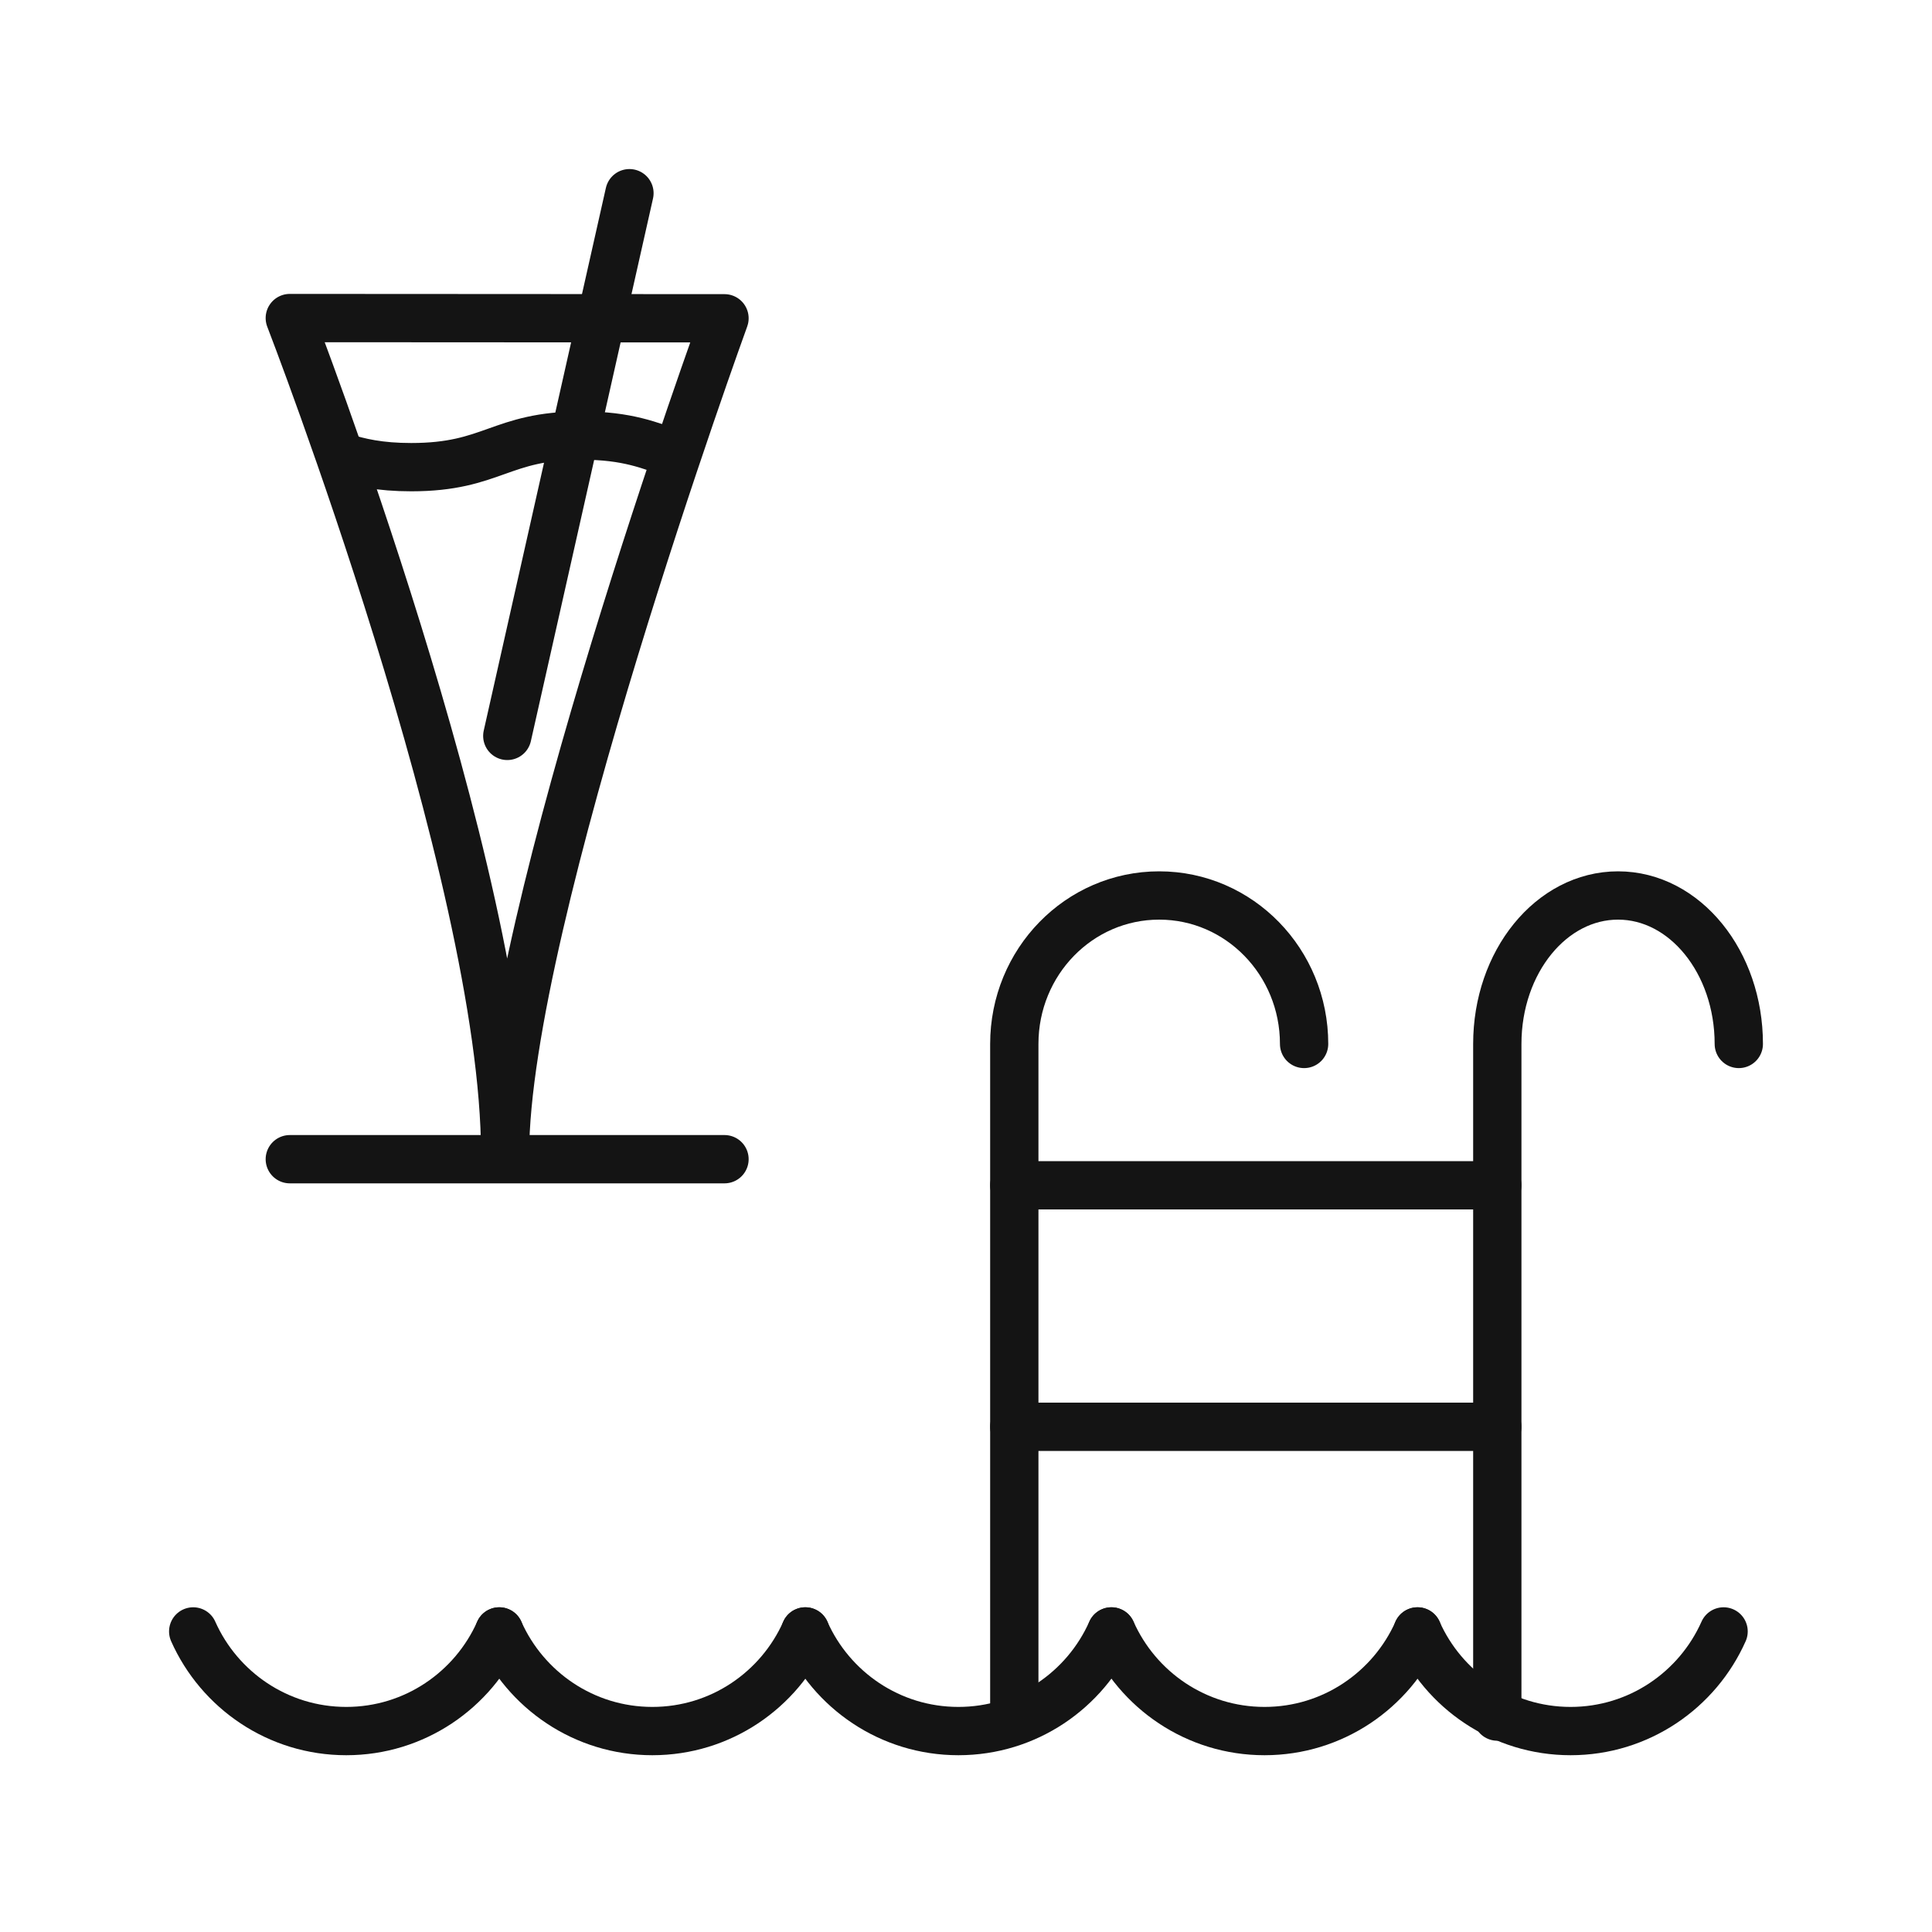 <svg width="40" height="40" viewBox="0 0 40 40" fill="none" xmlns="http://www.w3.org/2000/svg">
<path d="M35.685 33.777C35.145 34.991 33.93 35.84 32.517 35.84C31.103 35.84 29.888 34.991 29.348 33.777" stroke="#141414" stroke-linecap="round" stroke-linejoin="round"/>
<path d="M29.349 33.777C28.809 34.991 27.594 35.84 26.181 35.84C24.767 35.84 23.552 34.991 23.012 33.777" stroke="#141414" stroke-linecap="round" stroke-linejoin="round"/>
<path d="M23.01 33.777C22.47 34.991 21.256 35.84 19.842 35.84C18.428 35.84 17.213 34.991 16.673 33.777" stroke="#141414" stroke-linecap="round" stroke-linejoin="round"/>
<path d="M16.674 33.777C16.134 34.991 14.92 35.84 13.506 35.84C12.092 35.84 10.878 34.991 10.337 33.777" stroke="#141414" stroke-linecap="round" stroke-linejoin="round"/>
<path d="M10.337 33.777C9.797 34.991 8.582 35.84 7.169 35.84C5.755 35.84 4.54 34.991 4 33.777" stroke="#141414" stroke-linecap="round" stroke-linejoin="round"/>
<path d="M36 21.614C36 19.918 34.882 18.54 33.5 18.54C32.118 18.54 31 19.914 31 21.614V35.54" stroke="#141414" stroke-linecap="round" stroke-linejoin="round"/>
<path d="M27 21.614C27 19.918 25.659 18.54 24 18.54C22.341 18.54 21 19.914 21 21.614V35.54" stroke="#141414" stroke-linecap="round" stroke-linejoin="round"/>
<path d="M31 24.54H21" stroke="#141414" stroke-linecap="round" stroke-linejoin="round"/>
<path d="M31 29.54H21" stroke="#141414" stroke-linecap="round" stroke-linejoin="round"/>
<path d="M15 24L6 24" stroke="#141414" stroke-linecap="round" stroke-linejoin="round"/>
<path d="M13.975 9.402C13.454 9.223 12.993 9.018 12.043 9.018C10.35 9.018 10.207 9.672 8.514 9.672C7.859 9.672 7.434 9.574 7.064 9.454" stroke="#141414" stroke-linecap="round" stroke-linejoin="round"/>
<path d="M10.459 23.885C10.459 18.103 6 6.585 6 6.585L15 6.59C15 6.59 10.456 19.075 10.456 23.882" stroke="#141414" stroke-linecap="round" stroke-linejoin="round"/>
<path d="M10.503 15.236L13.032 4" stroke="#141414" stroke-linecap="round" stroke-linejoin="round"/>
</svg>
